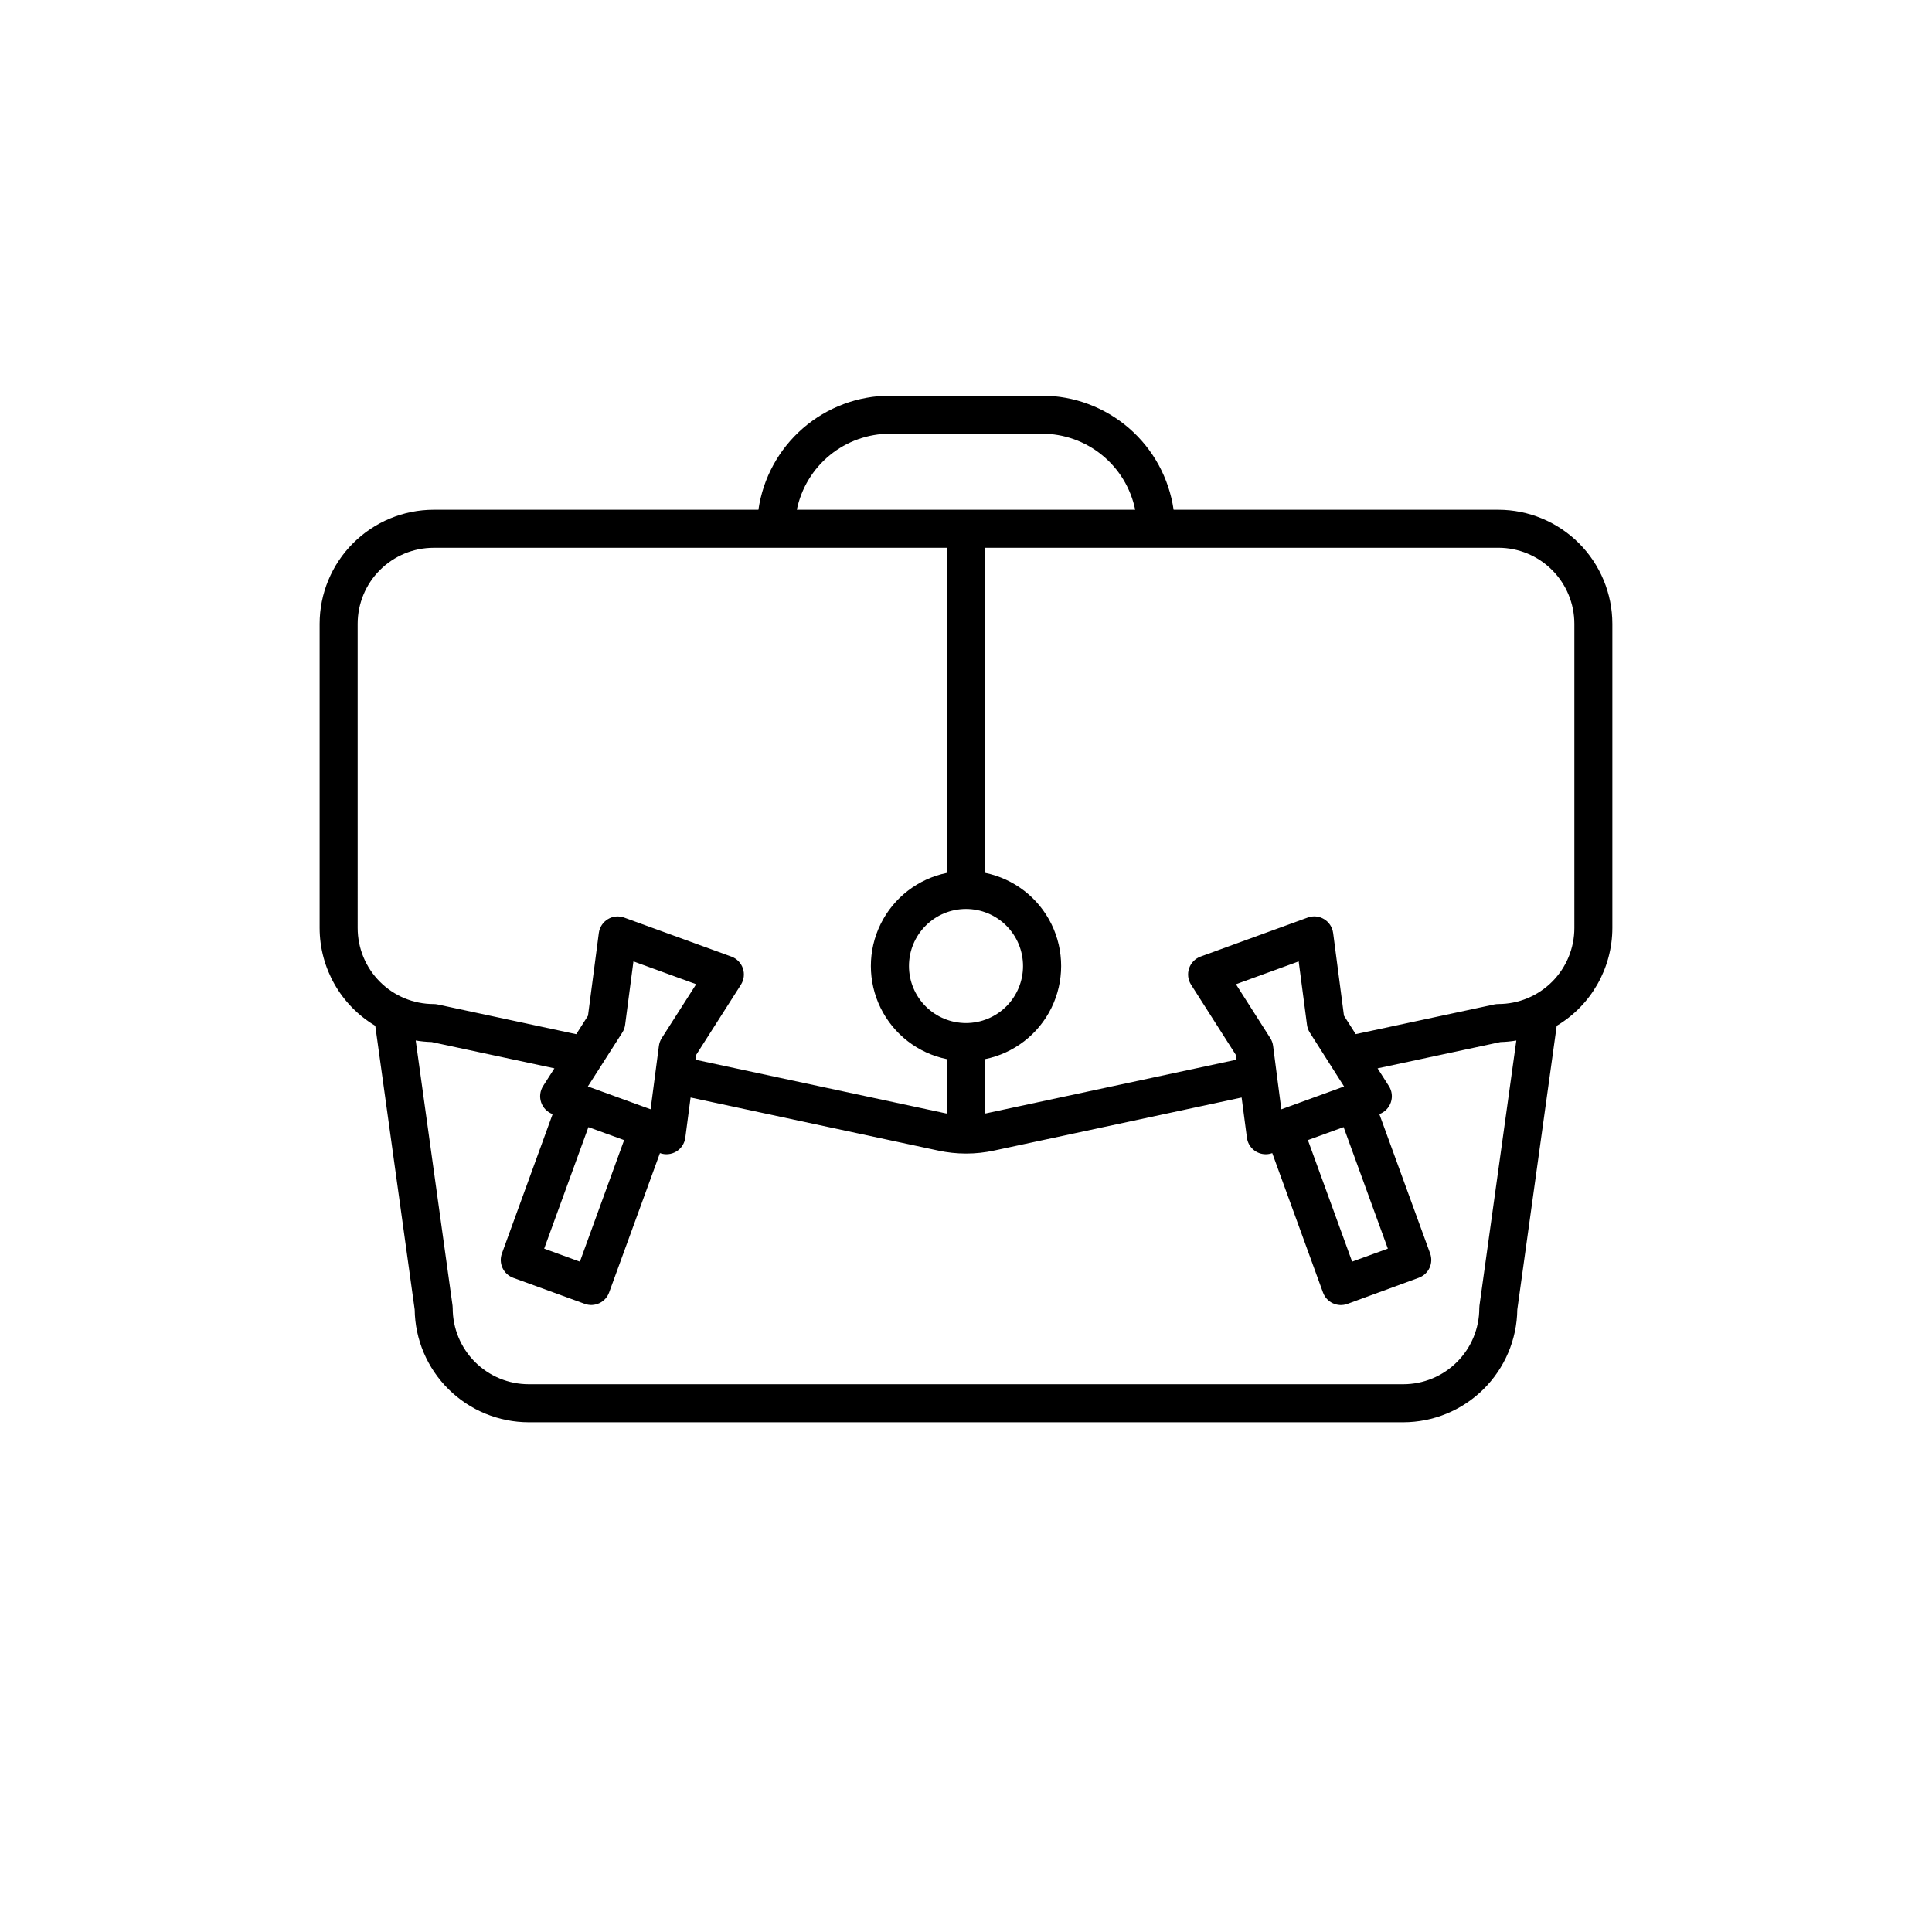 <?xml version="1.0" encoding="UTF-8"?>
<!-- Uploaded to: ICON Repo, www.svgrepo.com, Generator: ICON Repo Mixer Tools -->
<svg fill="#000000" width="800px" height="800px" version="1.1" viewBox="144 144 512 512" xmlns="http://www.w3.org/2000/svg">
 <path d="m541.07 279.09h-86.051c-1.215-8.387-5.406-16.055-11.809-21.602-6.402-5.551-14.586-8.613-23.055-8.629h-40.305c-8.473 0.016-16.656 3.078-23.059 8.629-6.398 5.547-10.59 13.215-11.805 21.602h-86.051c-8.016 0.008-15.699 3.195-21.367 8.863-5.664 5.664-8.855 13.348-8.863 21.363v80.609c0.016 10.633 5.613 20.477 14.746 25.922l10.445 75.203c0.105 7.953 3.332 15.543 8.992 21.129 5.656 5.59 13.285 8.727 21.234 8.738h231.75c7.953-0.012 15.582-3.148 21.238-8.738 5.656-5.586 8.887-13.176 8.988-21.129l10.445-75.203c9.133-5.445 14.73-15.289 14.746-25.922v-80.609c-0.008-8.016-3.195-15.699-8.863-21.363-5.668-5.668-13.352-8.855-21.363-8.863zm-161.22-20.152h40.305c5.805 0.004 11.43 2.012 15.926 5.684 4.496 3.672 7.59 8.781 8.758 14.469h-89.676c1.168-5.688 4.262-10.797 8.758-14.469 4.496-3.672 10.121-5.68 15.93-5.684zm20.152 156.18c-4.012 0-7.856-1.594-10.688-4.426-2.836-2.836-4.43-6.68-4.43-10.688 0-4.012 1.594-7.856 4.43-10.688 2.832-2.836 6.676-4.43 10.688-4.43 4.008 0 7.852 1.594 10.688 4.43 2.832 2.832 4.426 6.676 4.426 10.688 0 4.008-1.594 7.852-4.426 10.688-2.836 2.832-6.68 4.426-10.688 4.426zm-161.22-105.8c0-5.344 2.121-10.469 5.902-14.25 3.777-3.777 8.902-5.902 14.25-5.902h136.03v86.152c-7.652 1.555-14.152 6.566-17.594 13.574-3.445 7.008-3.445 15.215 0 22.223 3.441 7.008 9.941 12.023 17.594 13.574v14.402c-0.082 0-0.16 0-0.242-0.023l-66.422-14.234 0.16-1.234 11.887-18.641v-0.004c0.82-1.285 1.016-2.879 0.527-4.324-0.492-1.449-1.613-2.598-3.047-3.121l-28.41-10.336c-1.434-0.531-3.035-0.375-4.34 0.426-1.305 0.793-2.184 2.137-2.383 3.652l-2.871 21.922-3.117 4.891-36.711-7.871-0.004 0.004c-0.348-0.078-0.699-0.117-1.055-0.117-5.348 0-10.473-2.121-14.25-5.902-3.781-3.777-5.902-8.906-5.902-14.25zm70.617 136.82-11.723 32.215-9.465-3.449 11.723-32.207 4.734 1.723zm9.965-27.023c-0.395 0.621-0.648 1.324-0.746 2.055l-2.203 16.797-16.625-6.047 9.129-14.285c0.398-0.625 0.652-1.324 0.746-2.055l2.203-16.801 16.625 6.047zm216.71 70.875c-0.031 0.23-0.047 0.465-0.047 0.695 0 5.344-2.125 10.473-5.902 14.25-3.781 3.781-8.906 5.902-14.25 5.902h-231.75c-5.344 0-10.469-2.121-14.25-5.902-3.777-3.777-5.902-8.906-5.902-14.25 0-0.23-0.016-0.465-0.043-0.695l-9.762-70.25c1.395 0.234 2.797 0.371 4.207 0.406l32.547 6.973-2.988 4.68v0.004c-0.82 1.285-1.016 2.879-0.527 4.324 0.492 1.449 1.613 2.598 3.047 3.121l-13.445 36.945c-0.457 1.254-0.395 2.641 0.176 3.852 0.566 1.211 1.59 2.144 2.848 2.602l18.938 6.891c1.258 0.457 2.641 0.395 3.852-0.176 1.211-0.566 2.148-1.59 2.602-2.848l13.469-36.93c1.434 0.523 3.031 0.367 4.336-0.426 1.309-0.793 2.184-2.137 2.383-3.652l1.402-10.656 65.625 14.062c4.871 1.055 9.91 1.055 14.781 0l65.625-14.062 1.402 10.656c0.328 2.508 2.469 4.383 4.996 4.383 0.586 0 1.168-0.102 1.719-0.305l13.445 36.945h0.004c0.453 1.258 1.387 2.281 2.598 2.848s2.598 0.633 3.856 0.176l18.91-6.926c1.258-0.457 2.285-1.391 2.852-2.602 0.566-1.211 0.629-2.598 0.172-3.856l-13.457-36.922c1.438-0.523 2.559-1.672 3.047-3.121 0.492-1.445 0.297-3.039-0.527-4.324l-2.988-4.68 32.559-6.969c1.41-0.039 2.816-0.176 4.207-0.41zm-40.738-45.574 4.734-1.723 11.723 32.207-9.465 3.449-11.723-32.215zm4.856-12.488-16.625 6.047-1.098-8.395-1.086-8.418c-0.094-0.734-0.348-1.434-0.746-2.059l-9.098-14.273 16.625-6.047 2.203 16.801v0.004c0.094 0.73 0.348 1.434 0.746 2.055zm61.027-42.004c0 5.344-2.125 10.473-5.902 14.25-3.781 3.781-8.906 5.902-14.25 5.902-0.355 0-0.707 0.039-1.055 0.109l-36.73 7.871-3.117-4.891-2.871-21.922h-0.004c-0.199-1.516-1.074-2.859-2.383-3.652-1.305-0.801-2.902-0.961-4.34-0.43l-28.406 10.344h0.004c-1.438 0.523-2.559 1.672-3.047 3.121-0.488 1.445-0.297 3.039 0.527 4.324l11.887 18.641 0.16 1.234-66.414 14.234c-0.082 0-0.16 0-0.242 0.023v-14.398c7.652-1.551 14.152-6.566 17.598-13.574 3.441-7.008 3.441-15.215 0-22.223-3.445-7.008-9.945-12.02-17.598-13.574v-86.152h136.03c5.344 0 10.469 2.125 14.25 5.902 3.777 3.781 5.902 8.906 5.902 14.25z"/>
</svg>